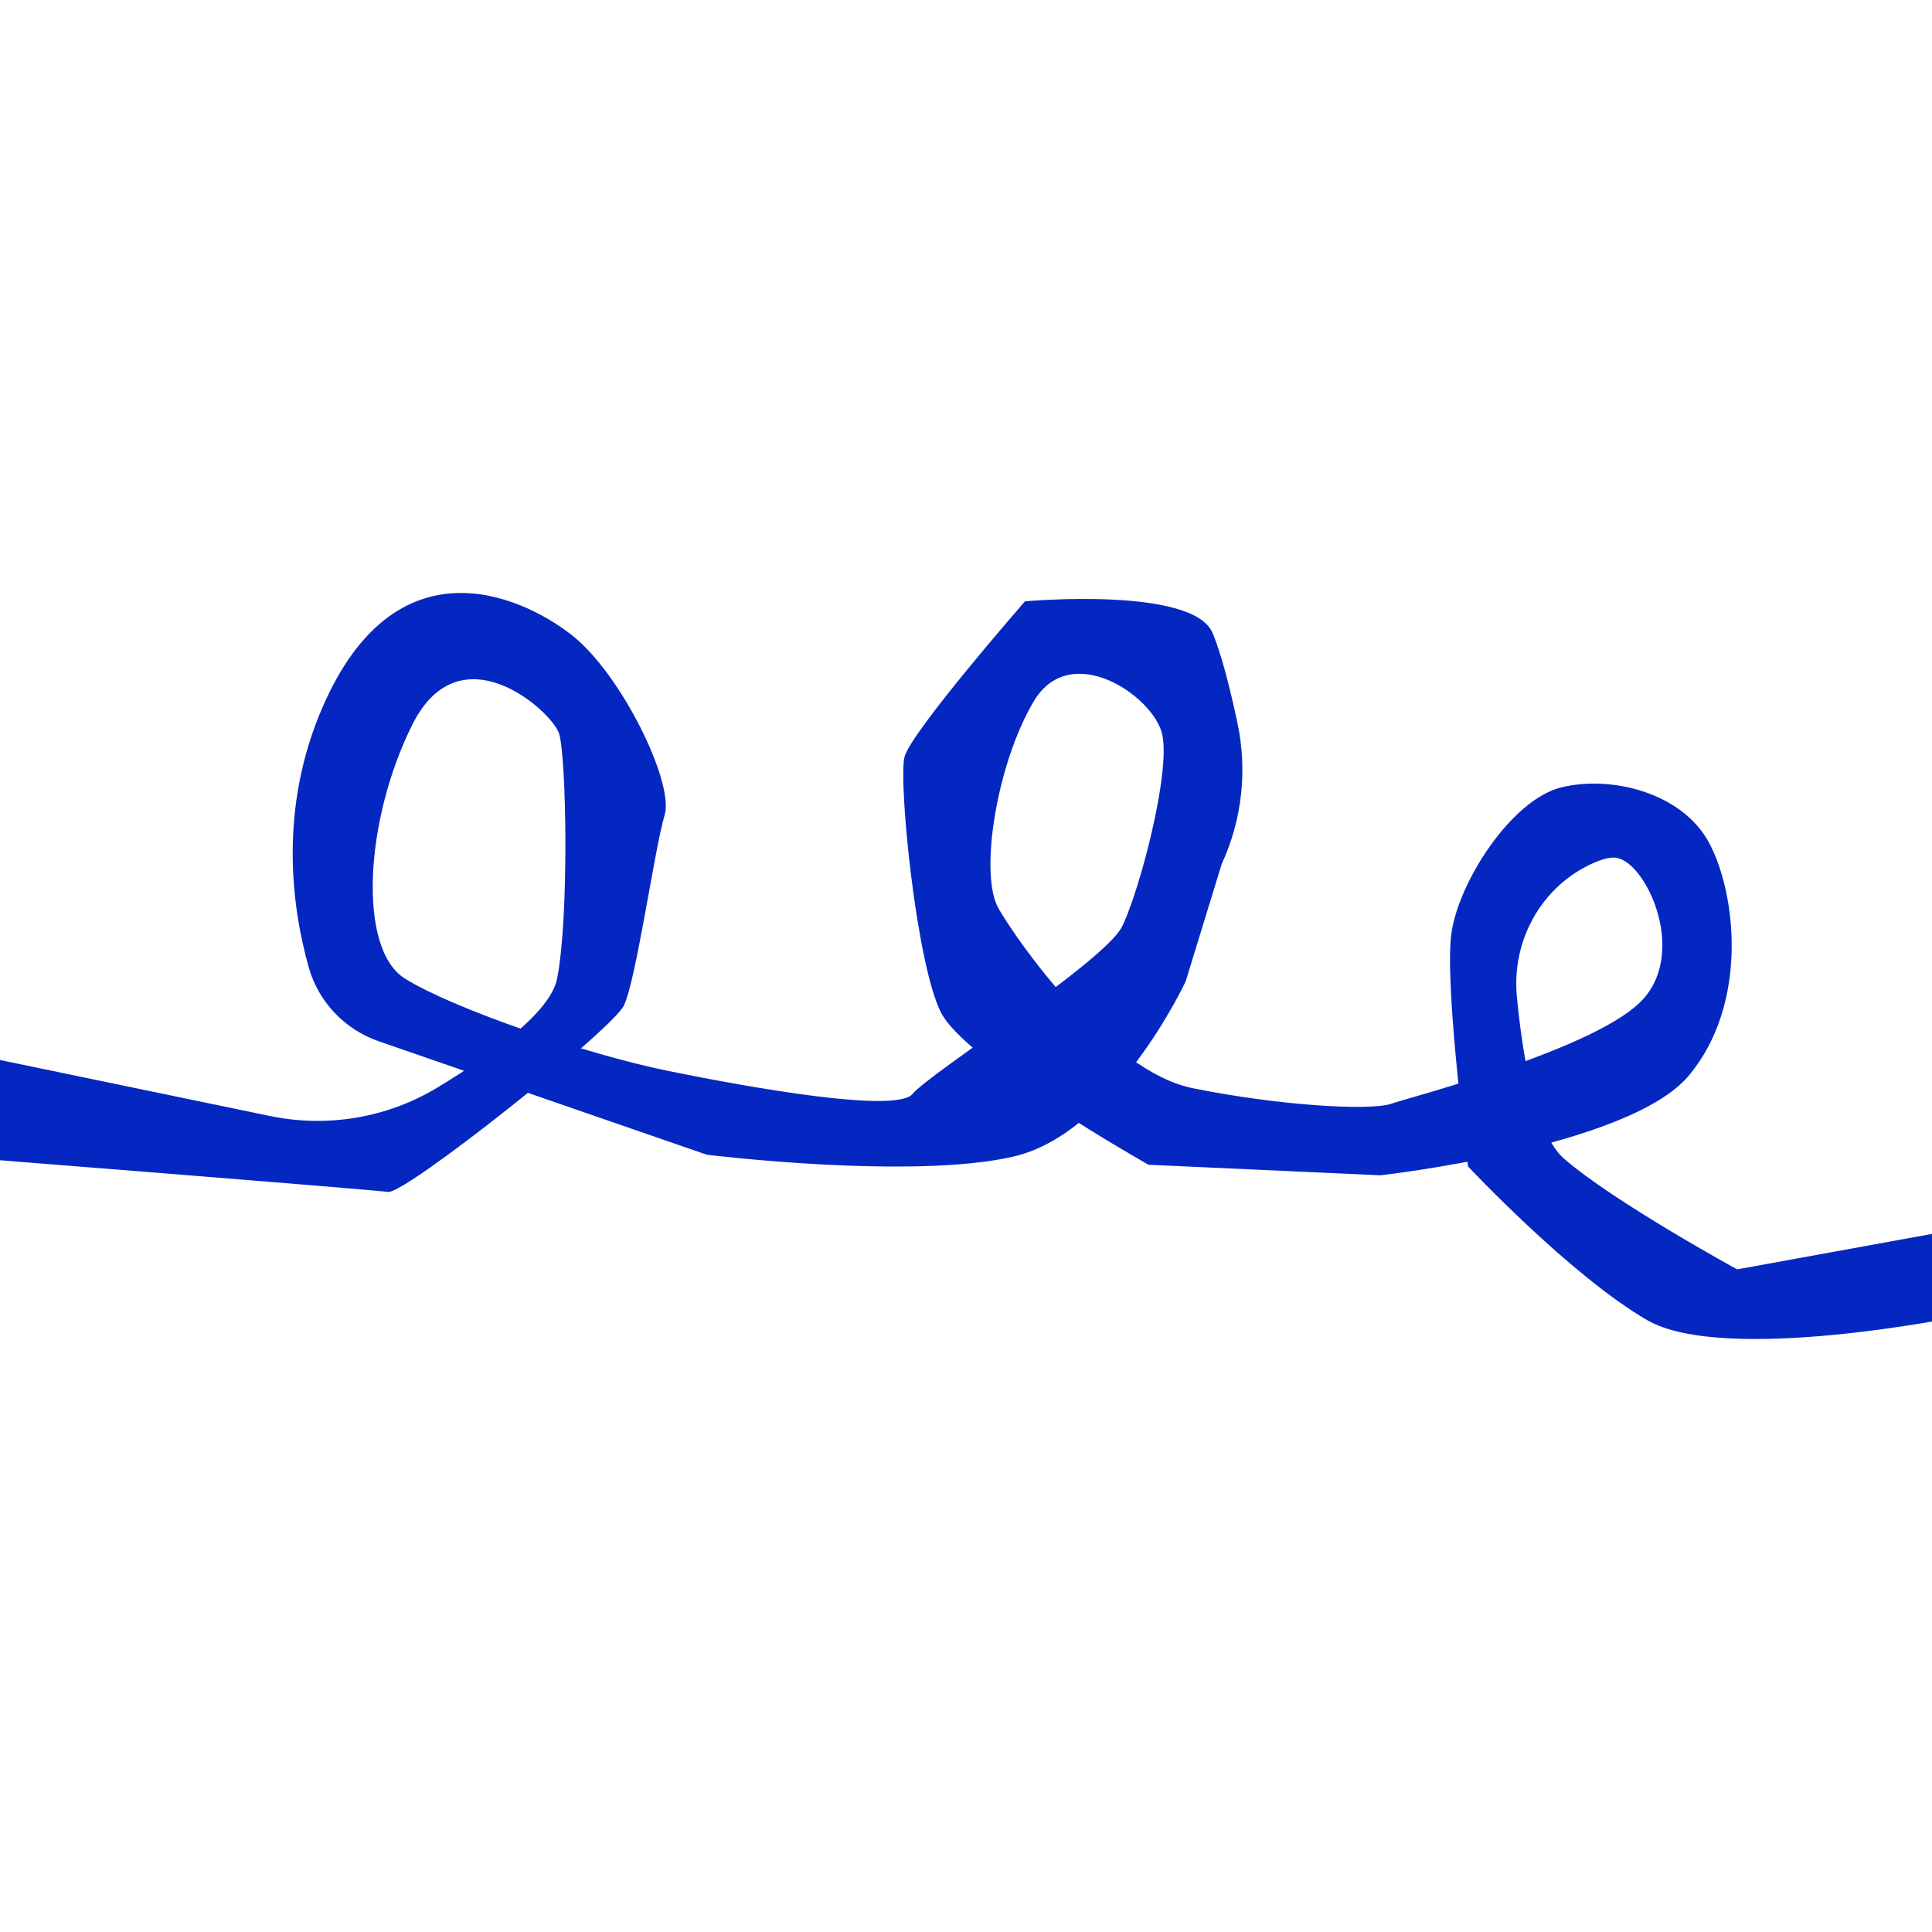 <svg xmlns="http://www.w3.org/2000/svg" data-name="Graphic Element" viewBox="0 0 900 900"><path d="M911.59 613.48s-108.55 22.1-144.23 1.51c-35.68-20.6-83.5-71.62-83.5-71.62s-11.13-84.45-7.74-108.59c3.39-24.14 28-62.13 50.98-67.93 22.97-5.8 56.32 2.16 69.02 25.69 12.7 23.53 18.57 75.23-9.5 108.63-28.08 33.4-143.55 46.33-143.55 46.33l-108.05-4.91s-85.17-48.06-96.72-71.02c-11.55-22.96-19.8-107.41-16.96-118.91s56.14-72.54 56.14-72.54 78.13-7.09 87.38 14.72c4.18 9.85 8.31 26.57 11.59 41.94 4.72 22.13 2.14 45.18-7.34 65.72l-16.79 54.71s-32.87 70.48-79.96 81.51c-47.09 11.03-143.09-.8-143.09-.8l-152.85-52.86c-15.83-5.48-28.06-18.31-32.6-34.44-7.82-27.8-14.35-74.02 6.79-122 33.72-76.51 90.95-51.98 115.42-33.04 23.32 18.04 48.15 69.13 43.59 84.08-4.56 14.95-13.31 77.32-19.03 88.83-5.72 11.51-101.78 87.88-109.83 86.76-8.05-1.13-202.03-16.45-202.03-16.45l2.75-48.85 144.29 29.93c26.78 5.56 54.7.86 78.1-13.31 24.7-14.95 52.56-34.96 55.65-50.64 5.68-28.75 4.34-104.02.87-114.36-3.47-10.34-46.09-48.73-68.39-3.85-22.3 44.88-25.31 104.36-3.44 118.1 21.87 13.74 83.7 35.13 122.79 43.08 39.1 7.95 106.36 19.85 113.81 10.64 7.45-9.21 89.49-61.71 97.5-77.82 8.01-16.11 22.81-71.89 18.74-89.69-4.07-17.8-42.63-44.14-59.8-15.37-17.17 28.77-25.66 80.51-16.43 96.58 9.23 16.07 51.33 75.73 90.43 83.68 39.1 7.95 82.2 10.72 92.54 7.24 10.34-3.47 97.63-26.1 117.68-49.14 20.06-23.04.42-64.36-13.38-65.48-2.76-.22-6.33.79-10.28 2.54-24 10.68-38.02 35.92-35.55 62.06 2.65 28 8.62 63.98 22.04 75.67 23.04 20.06 80.58 51.52 80.58 51.52l112.01-20.39-9.66 42.55Z" style="fill:#0427c2"/></svg>